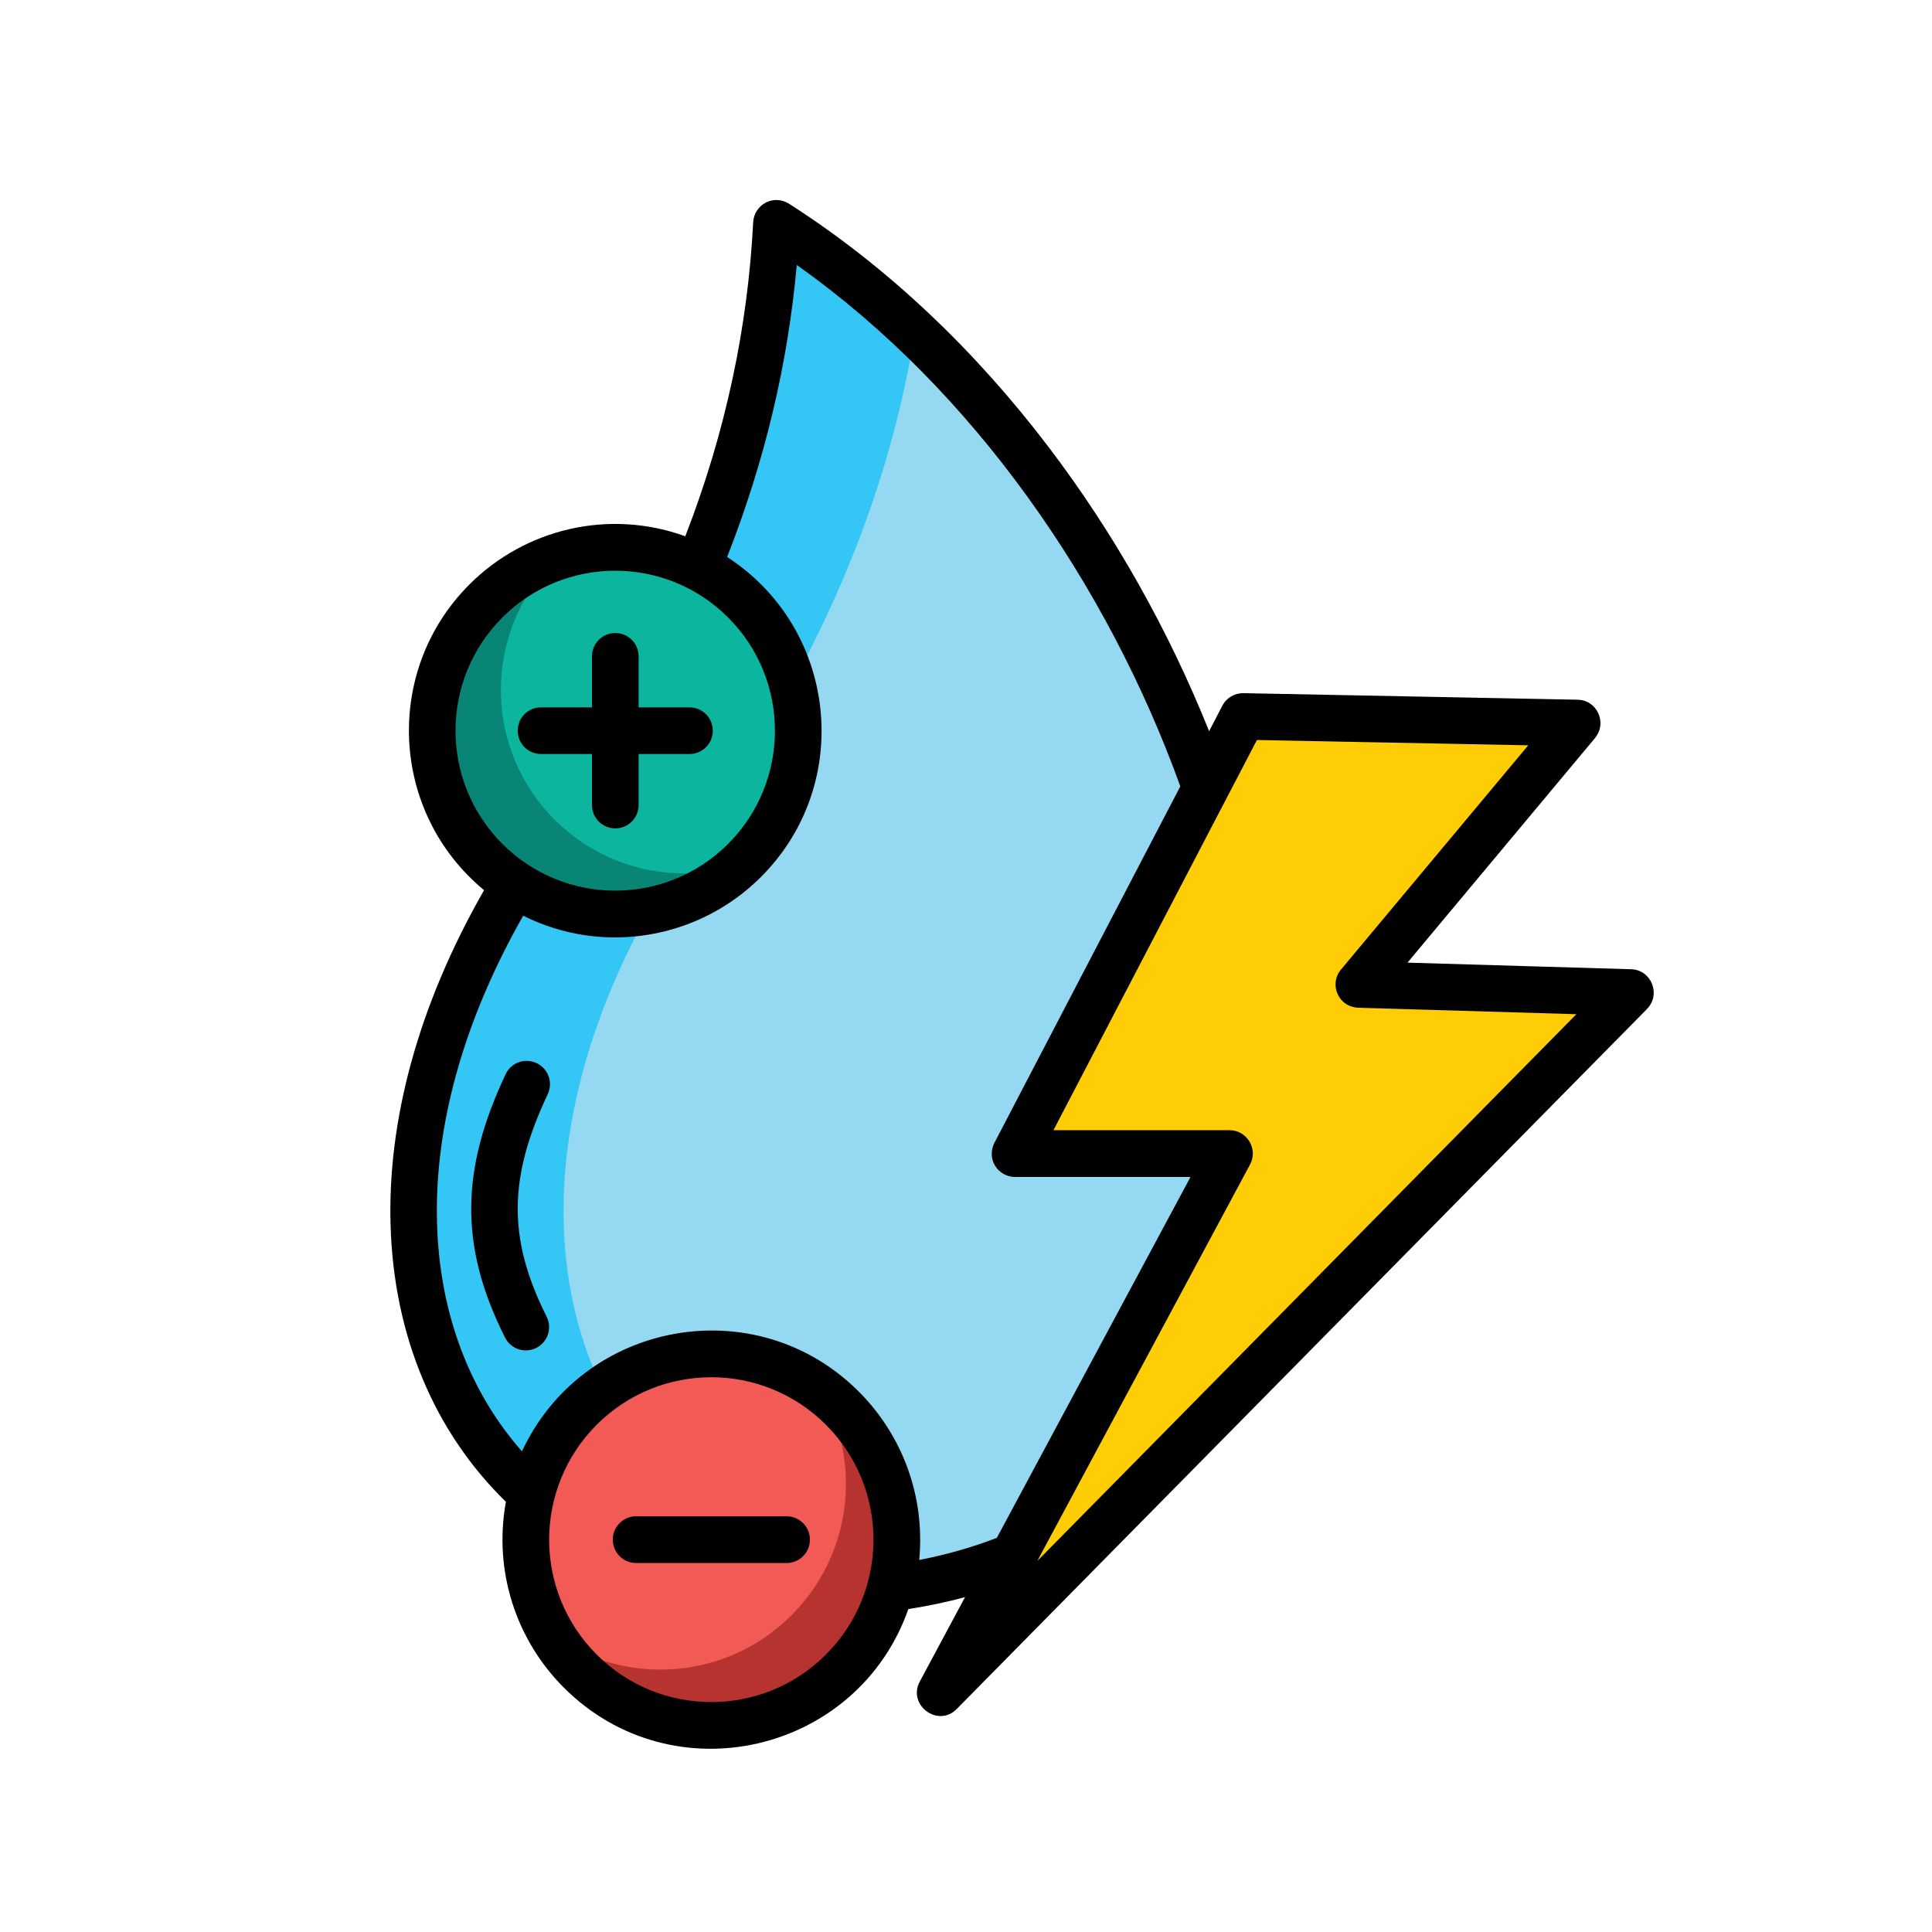 <svg version="1.1" viewBox="0 0 375 375" height="375pt" width="375pt" xmlns:xlink="http://www.w3.org/1999/xlink" xmlns="http://www.w3.org/2000/svg">
<g id="surface108">
<rect style="fill:rgb(100%,100%,100%);fill-opacity:1;stroke:none;" height="375" width="375" y="0" x="0"></rect>
<rect style="fill:rgb(100%,100%,100%);fill-opacity:1;stroke:none;" height="375" width="375" y="0" x="0"></rect>
<path d="M 150.711 43.375 C 256.824 111.09 291.184 303.949 162.484 309.125 C 86.465 312.176 52.285 237.57 107.387 160.238 C 140.258 114.082 149.113 73.738 150.711 43.375 Z M 150.711 43.375" style="stroke:none;fill-rule:evenodd;fill:rgb(20.392%,77.647%,95.686%);fill-opacity:1;"></path>
<path d="M 177.574 64.516 C 259.082 141.875 278.391 294.566 172.957 308.23 C 110.359 299.32 86.117 230.93 136.488 160.238 C 162.227 124.09 173.25 91.527 177.574 64.516 Z M 177.574 64.516" style="stroke:none;fill-rule:evenodd;fill:rgb(58.039%,85.098%,94.51%);fill-opacity:1;"></path>
<path d="M 119.43 106.262 C 139.051 106.262 154.949 122.188 154.949 141.836 C 154.949 161.488 139.051 177.434 119.43 177.434 C 99.809 177.434 83.891 161.496 83.891 141.836 C 83.898 122.18 99.809 106.262 119.43 106.262 Z M 119.43 106.262" style="stroke:none;fill-rule:evenodd;fill:rgb(3.137%,52.157%,45.49%);fill-opacity:1;"></path>
<path d="M 119.43 106.262 C 139.051 106.262 154.949 122.188 154.949 141.836 C 154.949 152.066 150.641 161.289 143.746 167.773 C 140.277 168.914 136.59 169.516 132.762 169.516 C 113.141 169.516 97.223 153.578 97.223 133.941 C 97.223 123.711 101.531 114.488 108.426 108.004 C 111.895 106.863 115.582 106.262 119.43 106.262 Z M 119.43 106.262" style="stroke:none;fill-rule:evenodd;fill:rgb(4.314%,70.98%,61.961%);fill-opacity:1;"></path>
<path d="M 138.078 262.805 C 157.957 262.805 174.07 278.953 174.07 298.855 C 174.07 318.758 157.949 334.926 138.078 334.926 C 118.18 334.926 102.066 318.766 102.066 298.855 C 102.066 278.945 118.18 262.805 138.078 262.805 Z M 138.078 262.805" style="stroke:none;fill-rule:evenodd;fill:rgb(71.765%,20%,18.824%);fill-opacity:1;"></path>
<path d="M 138.078 262.805 C 145.965 262.805 153.242 265.34 159.188 269.637 C 162.355 275.02 164.191 281.297 164.191 288.016 C 164.191 307.926 148.074 324.066 128.203 324.066 C 120.316 324.066 113.02 321.531 107.094 317.234 C 103.906 311.852 102.066 305.574 102.066 298.855 C 102.066 278.953 118.18 262.805 138.078 262.805 Z M 138.078 262.805" style="stroke:none;fill-rule:evenodd;fill:rgb(94.51%,35.294%,33.333%);fill-opacity:1;"></path>
<path d="M 241.254 139.078 L 306.125 140.348 L 263.758 191.109 L 316.469 192.672 L 182.504 328.555 L 238.652 223.914 L 197.008 223.914 Z M 241.254 139.078" style="stroke:none;fill-rule:evenodd;fill:rgb(100%,80.392%,1.961%);fill-opacity:1;"></path>
<path d="M 98.141 208.5 C 99.203 206.238 101.898 205.285 104.156 206.348 C 106.414 207.41 107.387 210.113 106.316 212.375 C 98.91 228.094 98.27 240.012 106.098 255.551 C 107.219 257.793 106.316 260.508 104.098 261.629 C 101.879 262.75 99.152 261.867 98.031 259.625 C 88.938 241.582 89.578 226.688 98.141 208.5 Z M 241.332 134.543 L 306.203 135.812 C 310.035 135.883 312 140.348 309.594 143.23 L 309.613 143.23 L 273.195 186.848 L 316.598 188.129 C 320.559 188.238 322.426 193.035 319.699 195.809 L 319.699 195.828 L 185.715 331.699 C 182.047 335.441 176.09 330.906 178.527 326.391 L 187.312 310.004 C 183.773 310.957 180.125 311.73 176.309 312.32 C 166.48 340.309 130.594 348.758 109.418 327.543 C 100.16 318.273 95.754 304.918 98.195 291.496 C 84.352 278 76.395 259.281 75.805 237.648 C 75.254 217.816 80.922 195.574 93.957 172.781 C 75.727 157.723 74.375 130.207 91.098 113.461 C 101.992 102.551 118.293 98.746 133.016 104.09 C 140.918 83.707 145.156 63.34 146.195 43.117 C 146.379 39.734 150.176 37.512 153.363 39.684 C 172.582 52.008 189.484 68.281 203.535 86.773 C 216.426 103.723 226.93 122.57 234.688 141.922 L 237.254 136.984 C 238.082 135.402 239.68 134.523 241.332 134.543 Z M 193.488 298.492 L 231.078 228.449 L 197.008 228.449 C 193.781 228.449 191.18 224.957 193.211 221.449 L 229.098 152.633 C 214.996 113.5 188.961 75.68 154.652 51.438 C 152.945 70.375 148.582 89.125 141.137 108.113 C 162.516 121.961 165.816 152.082 147.734 170.188 C 135.613 182.332 117.004 185.469 101.551 177.738 C 89.539 198.879 84.312 219.32 84.828 237.41 C 85.309 254.875 91.137 270.152 101.312 281.707 C 113.156 256.289 146.766 250.152 166.715 270.133 C 175.078 278.512 179.605 290.316 178.418 302.789 C 183.625 301.777 188.668 300.363 193.488 298.492 Z M 296.629 144.664 L 243.969 143.633 L 204.473 219.371 L 238.652 219.371 C 242.027 219.371 244.262 223.008 242.629 226.039 L 201.336 302.988 L 305.977 196.855 L 263.895 195.605 C 259.715 195.605 257.914 191.012 260.285 188.188 Z M 123.465 303.379 C 120.969 303.379 118.938 301.355 118.938 298.844 C 118.938 296.34 120.977 294.309 123.465 294.309 L 152.68 294.309 C 155.176 294.309 157.207 296.348 157.207 298.844 C 157.207 301.355 155.168 303.379 152.68 303.379 Z M 114.902 127.402 C 114.902 124.887 116.922 122.867 119.43 122.867 C 121.926 122.867 123.957 124.887 123.957 127.402 L 123.957 137.301 L 133.84 137.301 C 136.34 137.301 138.352 139.324 138.352 141.816 C 138.352 144.332 136.332 146.352 133.84 146.352 L 123.957 146.352 L 123.957 156.254 C 123.957 158.766 121.922 160.789 119.43 160.789 C 116.922 160.789 114.902 158.766 114.902 156.254 L 114.902 146.352 L 105.02 146.352 C 102.508 146.352 100.488 144.332 100.488 141.816 C 100.488 139.316 102.508 137.301 105.02 137.301 L 114.902 137.301 Z M 160.316 276.547 C 148.035 264.246 128.105 264.246 115.812 276.547 C 103.512 288.871 103.512 308.832 115.812 321.145 C 128.098 333.445 148.027 333.445 160.316 321.145 C 172.621 308.832 172.621 288.871 160.316 276.547 Z M 141.34 119.867 C 129.234 107.746 109.598 107.746 97.496 119.867 C 85.391 131.988 85.391 151.66 97.496 163.781 C 109.598 175.902 129.234 175.902 141.34 163.781 C 153.441 151.66 153.441 131.988 141.34 119.867 Z M 141.34 119.867" style="stroke:none;fill-rule:nonzero;fill:rgb(0%,0%,0%);fill-opacity:1;"></path>
</g>
</svg>
